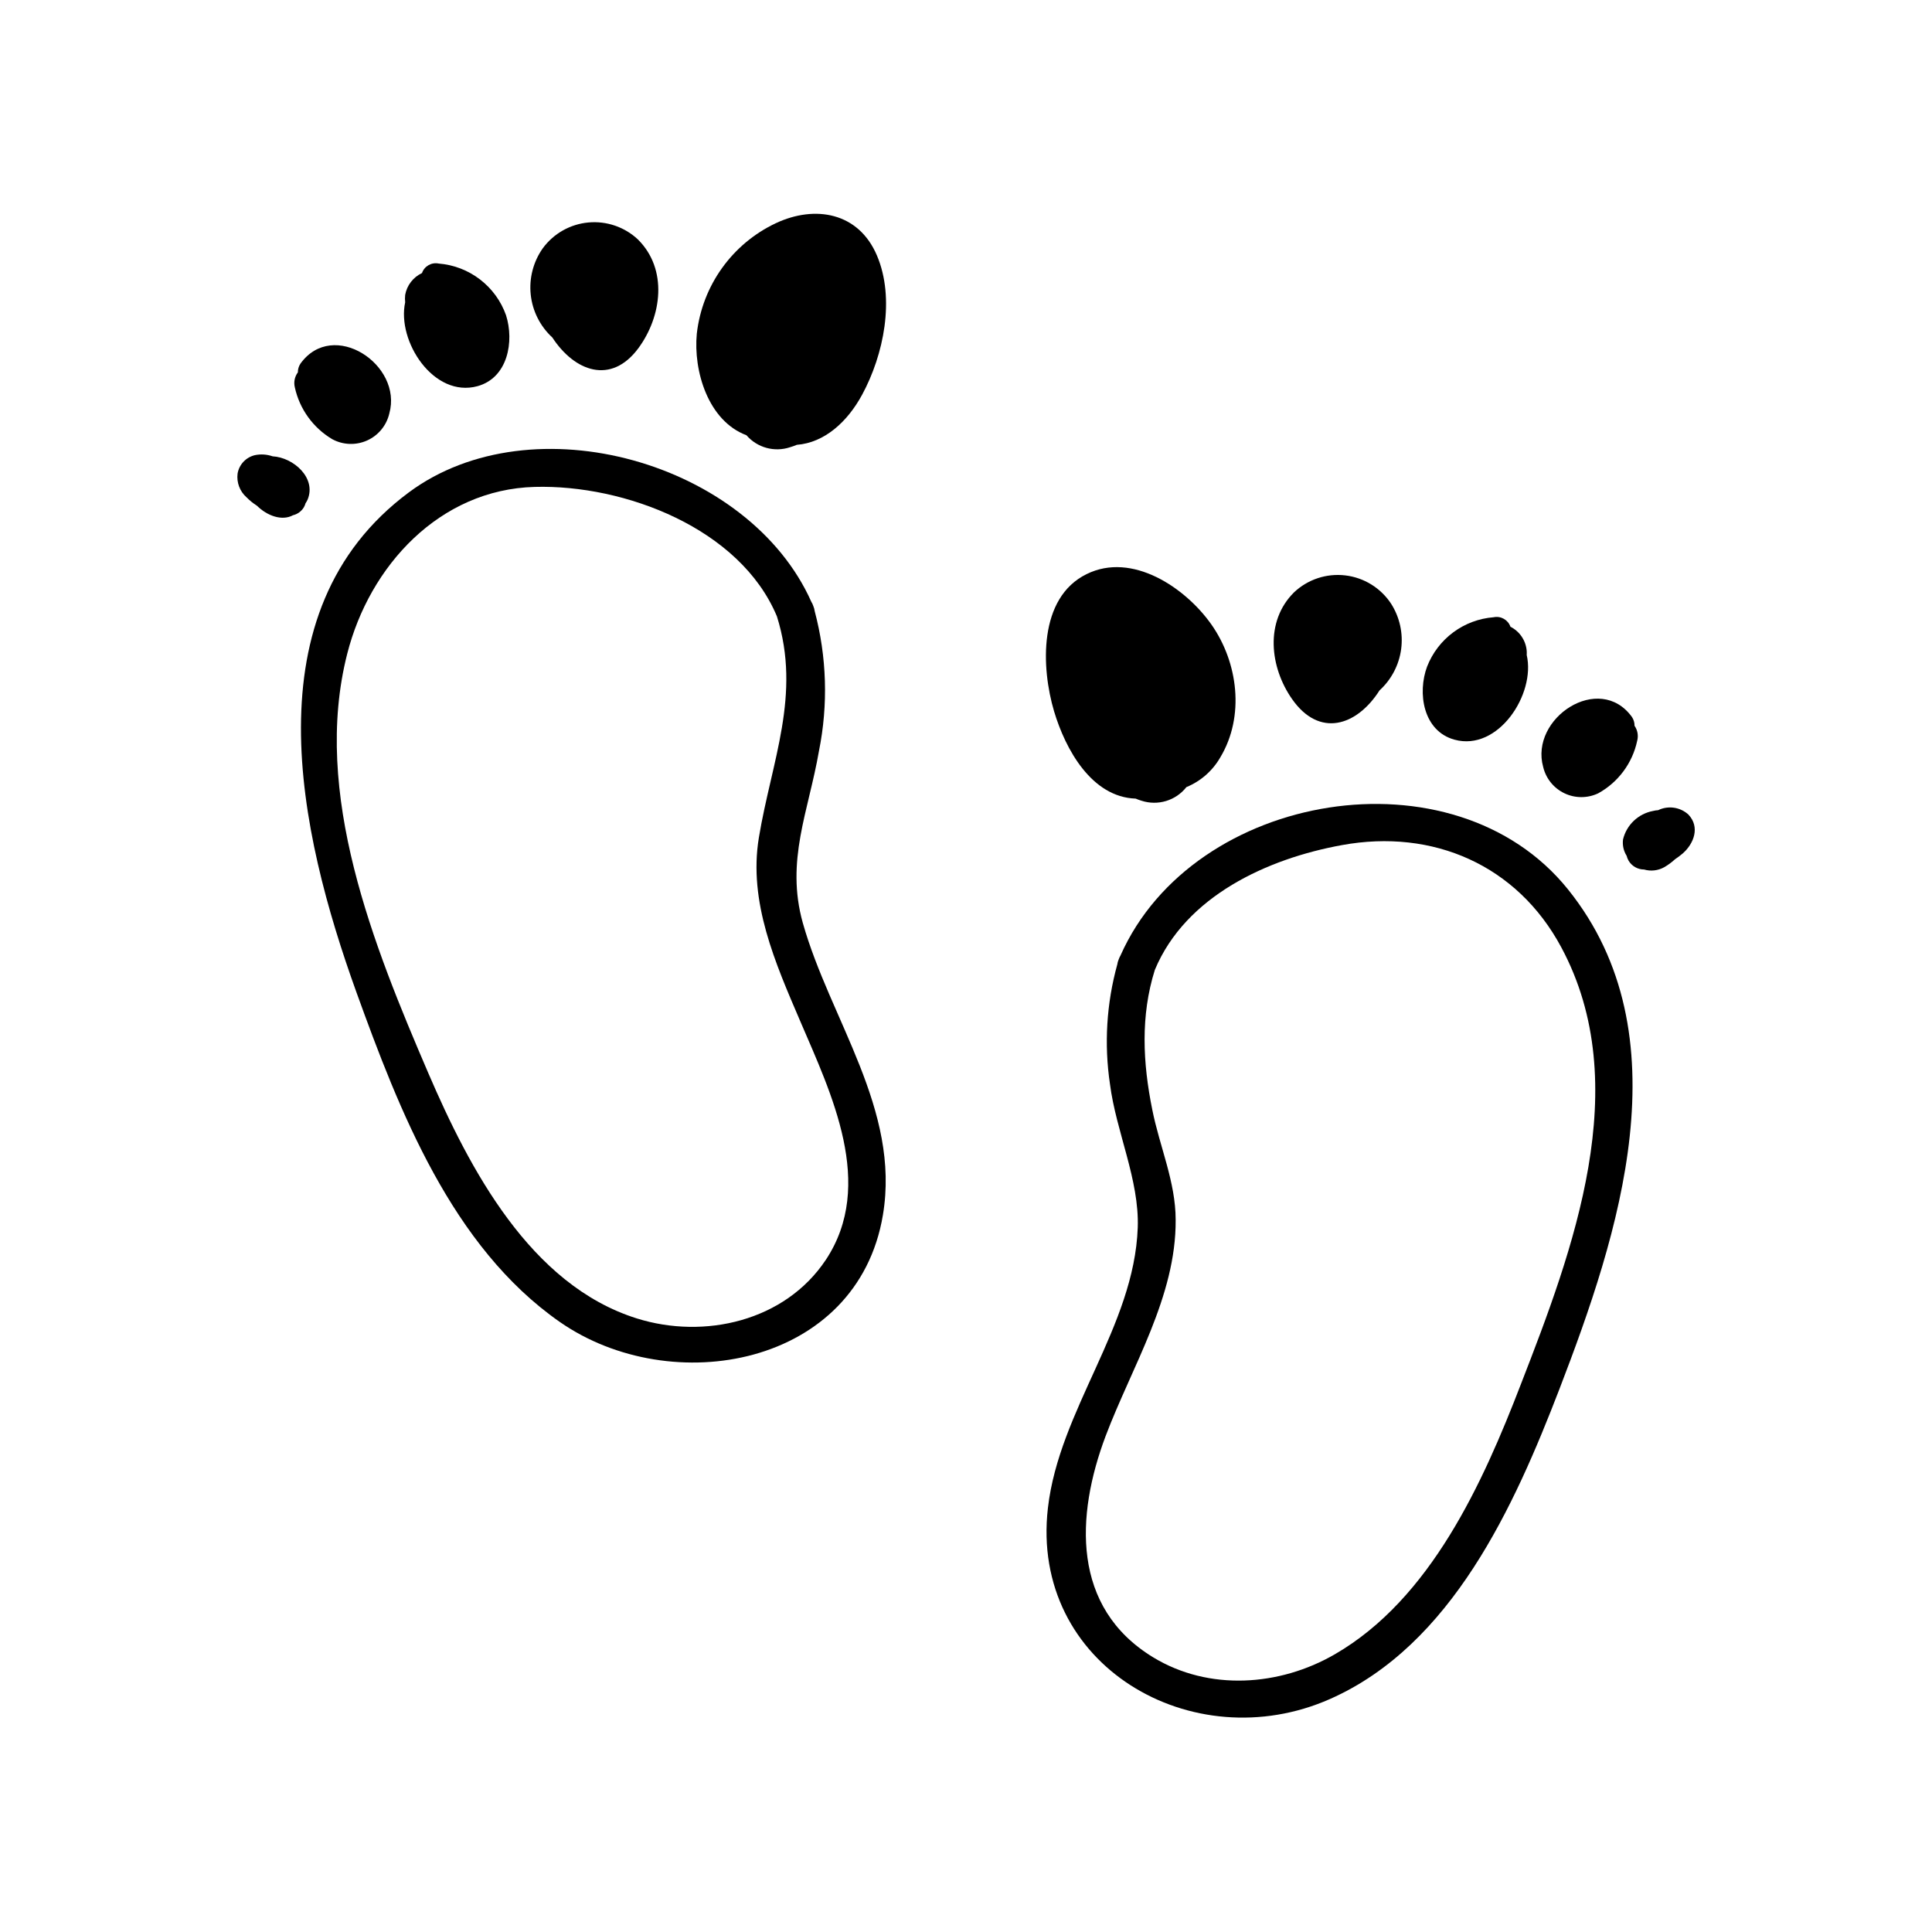 <?xml version="1.0" encoding="UTF-8"?>
<!-- Uploaded to: ICON Repo, www.svgrepo.com, Generator: ICON Repo Mixer Tools -->
<svg fill="#000000" width="800px" height="800px" version="1.1" viewBox="144 144 512 512" xmlns="http://www.w3.org/2000/svg">
 <g>
  <path d="m361.03 343.04c2.477-12.293 2.09-24.988-1.133-37.105-0.051-0.426-0.164-0.84-0.328-1.234-0.133-0.426-0.32-0.832-0.555-1.211-16.496-37.004-73.906-53.328-106.68-28.992-42.473 31.562-29.094 90.23-13.906 132.38 11.387 31.512 25.34 67.512 53.906 87.438 29.648 20.656 78.945 11.812 85.648-28.34 4.684-27.938-14.008-51.793-21.234-77.41-4.609-16.5 1.512-29.523 4.281-45.52zm1.812 134.84c-10.809 16.246-32.168 21.137-50.078 15.516-28.266-8.867-44.359-39.699-55.27-65.043-14.457-33.652-30.879-74.156-21.484-111.06 5.918-23.352 24.484-43.578 49.699-44.258 23.832-0.656 54.438 10.984 64.184 34.309 6.523 20.832-1.438 38.391-4.785 58.645-2.82 17.055 4.383 33.277 10.957 48.617 8.242 19.246 20.004 43.328 6.781 63.277z"/>
  <path d="m313.19 236.26c6.195-8.414 7.859-20.906-0.152-28.816v-0.004c-3.531-3.297-8.305-4.93-13.121-4.481-4.812 0.445-9.203 2.93-12.066 6.824-2.527 3.574-3.664 7.949-3.203 12.301 0.465 4.356 2.5 8.391 5.723 11.352 5.894 9.02 15.566 12.621 22.82 2.824z"/>
  <path d="m270.54 246.34c8.062-2.215 9.773-11.863 7.559-18.816-1.336-3.758-3.734-7.047-6.898-9.473-3.164-2.43-6.961-3.887-10.938-4.207-1.898-0.398-3.801 0.684-4.434 2.519-2.336 1.094-4 3.254-4.457 5.793-0.074 0.652-0.074 1.312 0 1.965-2.242 10.328 7.559 25.395 19.168 22.219z"/>
  <path d="m222.13 246.64c1.258 5.762 4.852 10.742 9.926 13.754 2.859 1.543 6.273 1.668 9.238 0.336 2.965-1.336 5.137-3.973 5.875-7.141 3.629-12.949-14.887-25.191-23.527-13.25-0.469 0.691-0.711 1.512-0.707 2.344-0.844 1.133-1.141 2.582-0.805 3.957z"/>
  <path d="m224.52 278.45c0.195-0.34 0.348-0.703 0.453-1.082 0.211-0.309 0.398-0.637 0.551-0.98 2.367-5.719-3.727-11.16-9.297-11.461l0.004-0.004c-1.508-0.52-3.125-0.625-4.688-0.301-2.367 0.562-4.172 2.484-4.582 4.887-0.297 2.356 0.59 4.703 2.367 6.273 0.832 0.852 1.762 1.605 2.769 2.242 2.695 2.672 6.625 4.106 9.547 2.519 1.199-0.285 2.234-1.039 2.875-2.094z"/>
  <path d="m349.62 203.14c-11.586 5.465-19.512 16.539-20.957 29.27-0.957 9.898 2.996 23.125 13.148 26.93 2.859 3.309 7.438 4.566 11.586 3.172 0.602-0.176 1.191-0.383 1.766-0.629 7.332-0.555 13.426-6.098 17.305-13.273 5.719-10.555 8.793-25.469 3.93-36.902-4.859-11.441-16.398-13.43-26.777-8.566z"/>
  <path d="m440.98 397.15c-0.227 0.383-0.41 0.789-0.555 1.207-0.16 0.391-0.273 0.797-0.328 1.211-2.859 10.328-3.519 21.141-1.941 31.738 1.613 12.594 7.809 25.367 7.356 38.039-0.934 26.223-20.809 48.238-23.805 74.285-4.812 41.742 38.391 66.703 74.738 50.633 32.32-14.281 48.871-51.137 60.809-82.121 15.742-40.91 33.227-93.91 2.293-132.43-30.25-37.66-99.27-25.996-118.57 17.434zm106.07 113.68c-10.078 26.172-23.906 56.879-49.297 71.566-14.66 8.488-33.379 9.801-48.164 0.805-21.664-13.199-20.531-37.508-12.594-58.617 6.953-18.414 18.715-37.004 18.566-57.309 0-10.078-4.258-19.422-6.195-29.195-2.519-12.395-3.148-24.887 0.68-37.055 8.16-19.574 29.875-29.5 49.625-33.074 24.059-4.383 46.402 5.289 58.09 27.105 19.594 36.5 3.094 80.254-10.711 115.77z"/>
  <path d="m509.6 326.95c3.137-2.856 5.16-6.727 5.719-10.93 0.559-4.203-0.387-8.469-2.672-12.043-2.742-4.168-7.188-6.91-12.141-7.492-4.957-0.586-9.914 1.051-13.551 4.469-7.836 7.734-6.422 19.902-0.555 28.289 7.18 10.305 17.105 7.254 23.199-2.293z"/>
  <path d="m529.45 340.02c11.586 3.199 21.562-12.09 19.145-22.445 0.023-0.359 0.023-0.723 0-1.082-0.223-2.738-1.855-5.16-4.309-6.398-0.641-1.84-2.551-2.918-4.457-2.519-3.871 0.301-7.582 1.684-10.699 3.996-3.121 2.312-5.523 5.461-6.934 9.078-2.598 6.953-1.086 17.078 7.254 19.371z"/>
  <path d="m567.52 354.25c5.312-2.918 9.094-8.004 10.352-13.93 0.363-1.367 0.105-2.824-0.703-3.981 0.016-0.824-0.223-1.633-0.68-2.32-8.641-11.965-27.156 0.301-23.527 13.25 0.73 3.047 2.793 5.602 5.617 6.953 2.824 1.355 6.109 1.363 8.941 0.027z"/>
  <path d="m591.45 359.87c-2.188-1.996-5.371-2.457-8.035-1.16-0.449 0.016-0.898 0.082-1.336 0.203-3.91 0.727-7.031 3.688-7.961 7.555-0.191 1.512 0.148 3.043 0.961 4.336 0.109 0.438 0.277 0.863 0.5 1.258 0.852 1.461 2.414 2.363 4.109 2.367 1.789 0.516 3.711 0.301 5.34-0.605 1.031-0.594 1.996-1.305 2.871-2.113 0.719-0.48 1.41-1 2.066-1.562 2.945-2.594 4.609-6.977 1.484-10.277z"/>
  <path d="m444.96 355.64c0.5 0.215 1.012 0.402 1.535 0.555 4.336 1.422 9.094-0.016 11.914-3.602 3.777-1.555 6.934-4.32 8.969-7.859 6.551-10.883 4.734-25.191-2.367-35.266-6.852-9.723-20.984-19.297-33.051-13.324-12.797 6.273-12.066 24.762-8.613 36.375 3.019 10.098 9.949 22.719 21.613 23.121z"/>
 </g>
</svg>